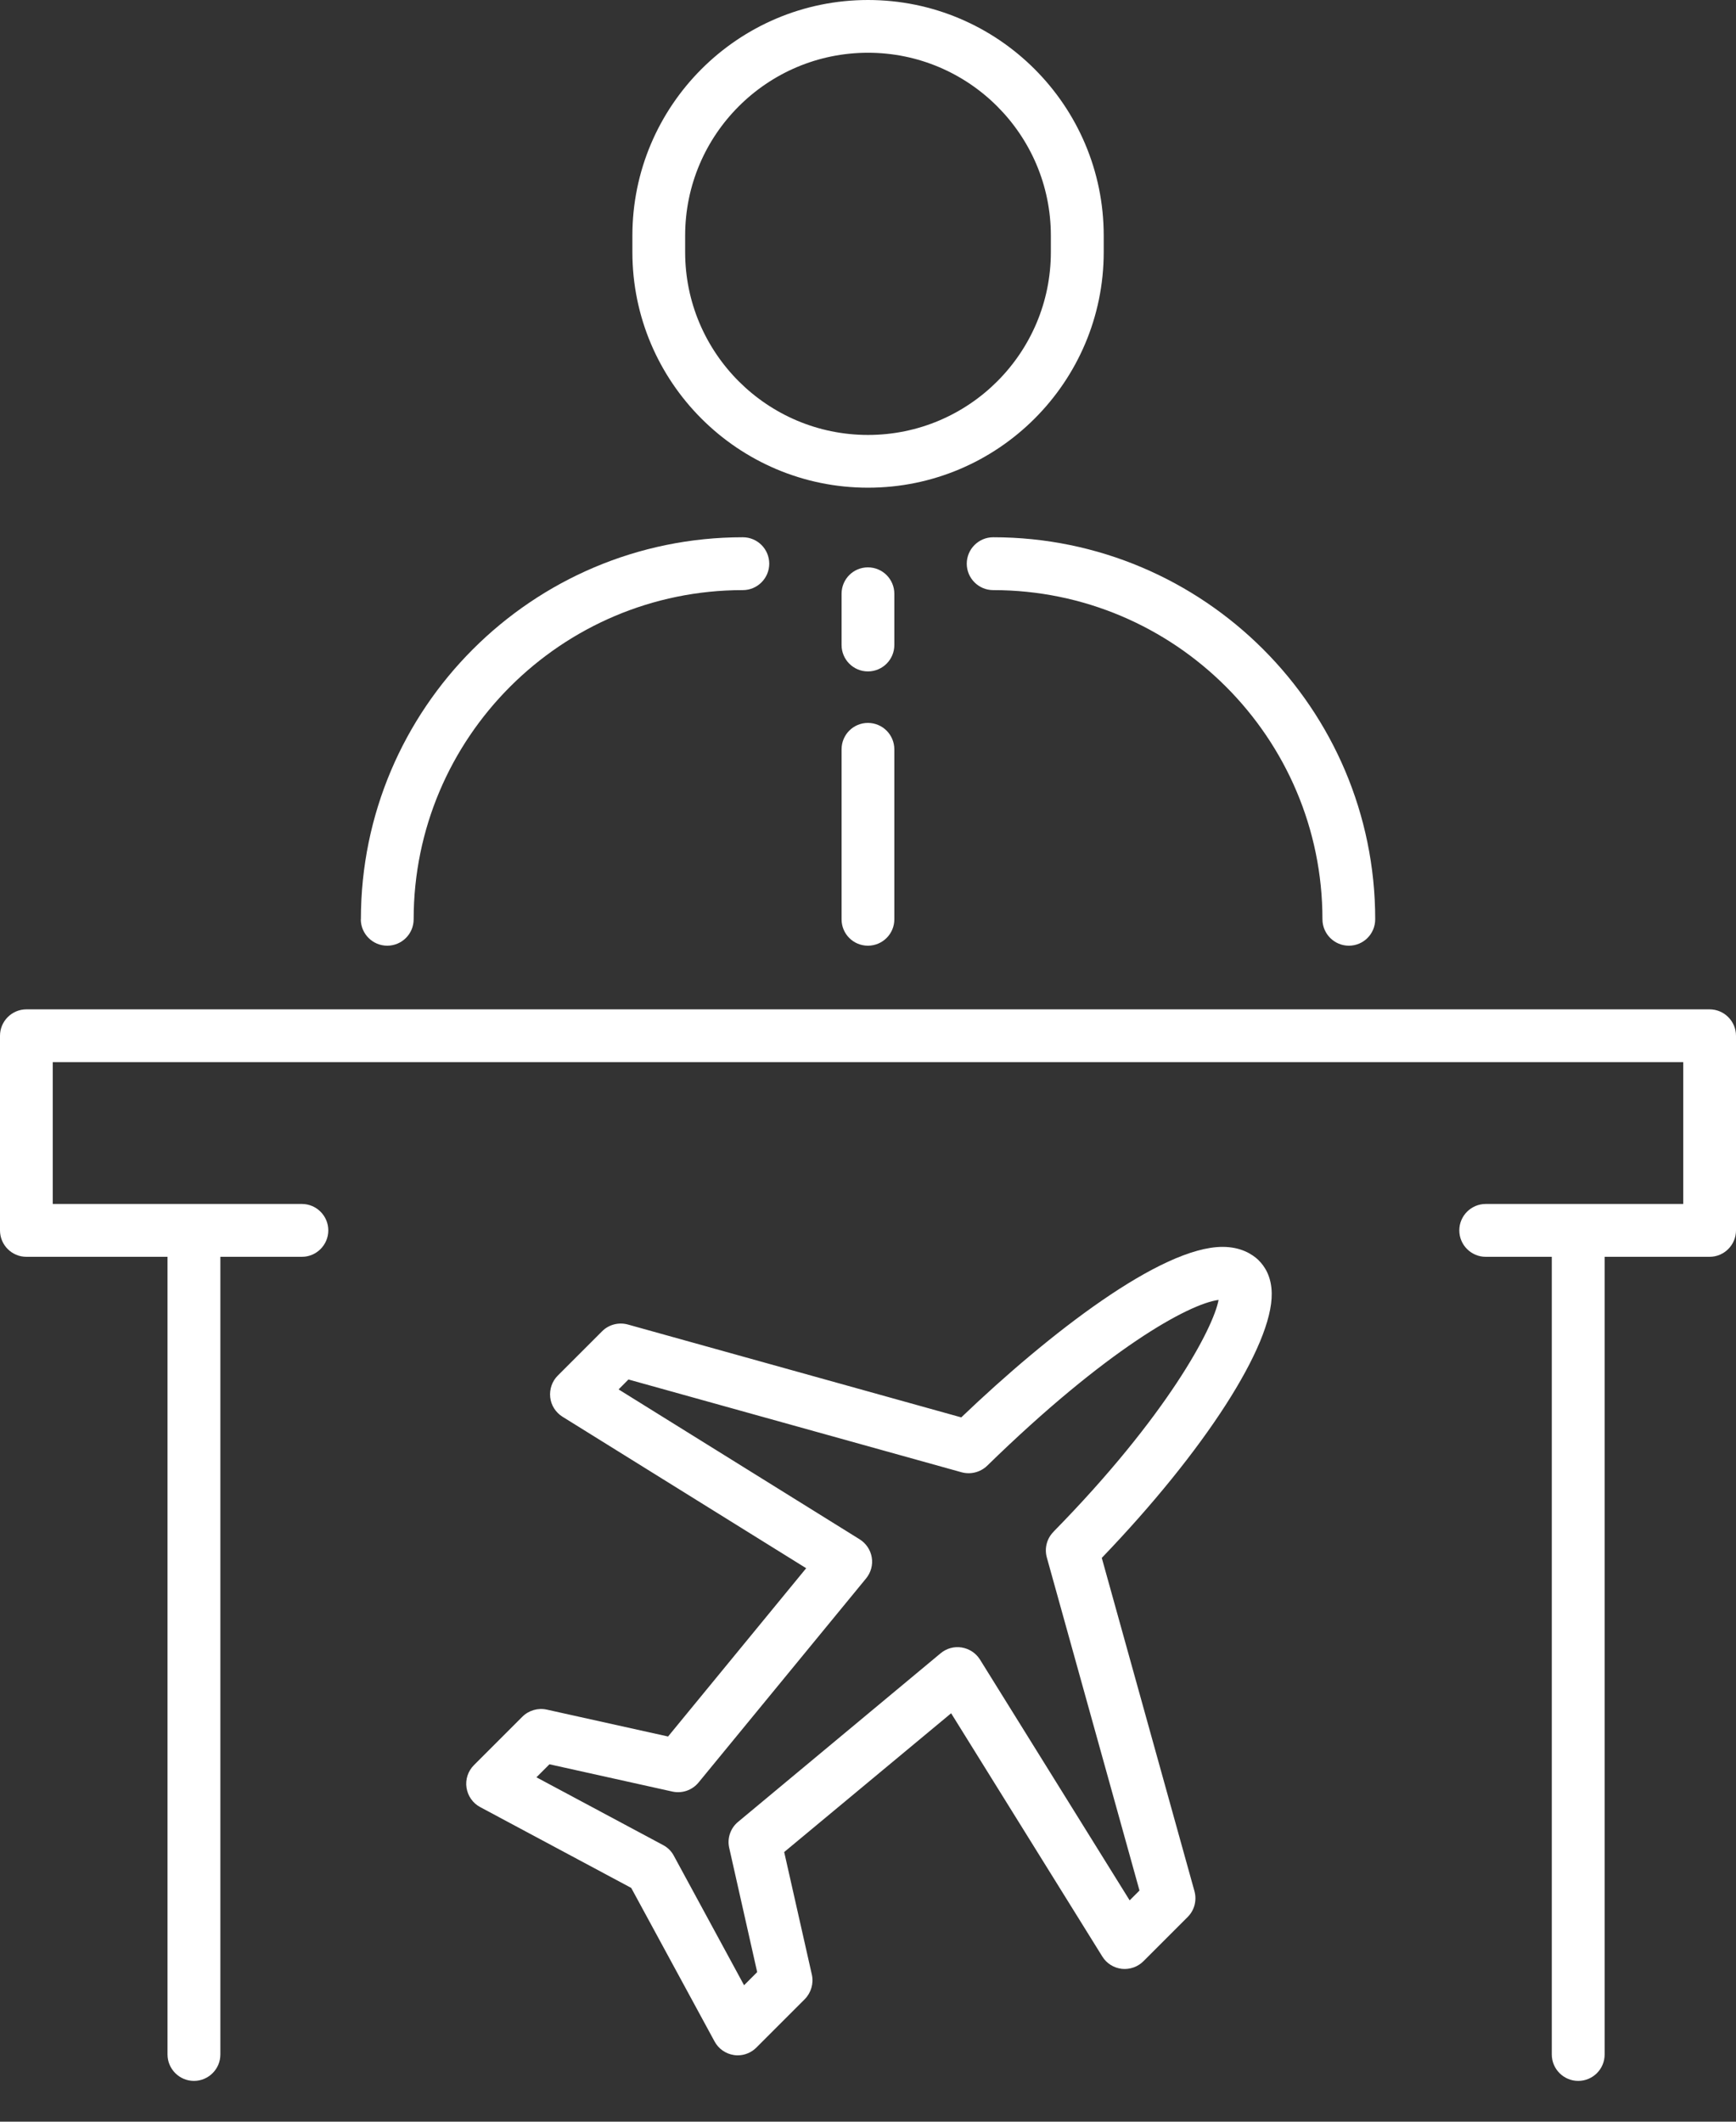 <svg width="18" height="22" viewBox="0 0 18 22" fill="none" xmlns="http://www.w3.org/2000/svg">
<rect x="0" y="0" width="18" height="22" fill="#333333" stroke="none"/>
<g clip-path="url(#clip0_276_1266)">
<path d="M13.049 13.066C12.983 13.004 12.866 12.929 12.676 12.929C12.039 12.929 10.881 13.823 9.967 14.697L6.51 13.734C6.415 13.708 6.313 13.734 6.243 13.804L5.783 14.264C5.724 14.323 5.696 14.406 5.705 14.489C5.714 14.572 5.762 14.646 5.832 14.69L8.359 16.261L6.927 18.006L5.669 17.727C5.578 17.707 5.482 17.735 5.416 17.801L4.914 18.303C4.853 18.364 4.824 18.451 4.837 18.536C4.85 18.622 4.902 18.697 4.979 18.738L6.545 19.576L7.409 21.168C7.45 21.244 7.524 21.296 7.61 21.309C7.623 21.311 7.636 21.312 7.649 21.312C7.721 21.312 7.791 21.283 7.842 21.232L8.344 20.73C8.41 20.663 8.438 20.567 8.418 20.476L8.131 19.204L9.862 17.765L11.43 20.288C11.474 20.359 11.548 20.405 11.631 20.415C11.714 20.424 11.797 20.395 11.856 20.336L12.315 19.877C12.385 19.807 12.411 19.705 12.385 19.61L11.424 16.154C12.491 15.043 13.194 13.952 13.186 13.412C13.184 13.233 13.11 13.126 13.049 13.067L13.049 13.066ZM10.922 15.885C10.854 15.954 10.828 16.055 10.854 16.149L11.815 19.603L11.713 19.705L10.161 17.208C10.119 17.141 10.05 17.096 9.972 17.083C9.894 17.07 9.814 17.092 9.753 17.143L7.653 18.891C7.574 18.956 7.538 19.061 7.561 19.161L7.851 20.449L7.715 20.585L6.987 19.243C6.962 19.195 6.923 19.157 6.876 19.132L5.562 18.429L5.697 18.294L6.972 18.577C7.073 18.599 7.177 18.563 7.243 18.483L8.98 16.367C9.03 16.306 9.052 16.227 9.039 16.149C9.026 16.071 8.98 16.003 8.913 15.961L6.414 14.407L6.516 14.304L9.97 15.266C10.064 15.292 10.165 15.266 10.235 15.199C11.47 13.993 12.323 13.52 12.635 13.479C12.581 13.77 12.103 14.681 10.922 15.884V15.885Z" fill="white"/>
<path d="M0 10.74V12.758C0 12.909 0.122 13.032 0.274 13.032H1.737V21.303C1.737 21.454 1.86 21.577 2.011 21.577C2.162 21.577 2.285 21.454 2.285 21.303V13.032H3.13C3.281 13.032 3.404 12.909 3.404 12.758C3.404 12.607 3.281 12.484 3.13 12.484H0.547V11.013H17.453V12.484H15.405C15.254 12.484 15.131 12.607 15.131 12.758C15.131 12.909 15.254 13.032 15.405 13.032H16.09V21.303C16.09 21.454 16.213 21.577 16.364 21.577C16.516 21.577 16.638 21.454 16.638 21.303V13.032H17.726C17.877 13.032 18 12.909 18 12.758V10.74C18 10.589 17.877 10.466 17.726 10.466H0.274C0.123 10.466 0 10.589 0 10.74Z" fill="white"/>
<path d="M3.741 9.532C3.741 9.683 3.864 9.806 4.015 9.806C4.166 9.806 4.289 9.684 4.289 9.532C4.289 7.65 5.82 6.119 7.702 6.119C7.853 6.119 7.976 5.996 7.976 5.845C7.976 5.694 7.854 5.571 7.702 5.571C5.518 5.571 3.742 7.348 3.742 9.532H3.741Z" fill="white"/>
<path d="M10.024 5.845C10.024 5.996 10.147 6.119 10.298 6.119C12.181 6.119 13.712 7.65 13.712 9.532C13.712 9.683 13.835 9.806 13.986 9.806C14.137 9.806 14.259 9.684 14.259 9.532C14.259 7.348 12.482 5.571 10.298 5.571C10.147 5.571 10.024 5.694 10.024 5.845Z" fill="white"/>
<path d="M9.273 6.157C9.273 6.006 9.151 5.883 8.999 5.883C8.848 5.883 8.726 6.005 8.726 6.157V6.688C8.726 6.839 8.848 6.962 8.999 6.962C9.15 6.962 9.273 6.84 9.273 6.688V6.157Z" fill="white"/>
<path d="M8.999 7.496C8.848 7.496 8.726 7.618 8.726 7.77V9.533C8.726 9.684 8.848 9.806 8.999 9.806C9.15 9.806 9.273 9.684 9.273 9.533V7.77C9.273 7.619 9.151 7.496 8.999 7.496Z" fill="white"/>
<path d="M6.557 2.443V2.614C6.557 3.962 7.653 5.057 9 5.057C10.348 5.057 11.444 3.961 11.444 2.614V2.443C11.444 1.096 10.348 0 9 0C7.653 0 6.557 1.096 6.557 2.443ZM10.896 2.443V2.614C10.896 3.66 10.046 4.51 9 4.51C7.955 4.51 7.104 3.66 7.104 2.614V2.443C7.104 1.397 7.954 0.547 9 0.547C10.046 0.547 10.896 1.398 10.896 2.443Z" fill="white"/>
</g>
<defs>
<clipPath id="clip0_276_1266">
<rect width="18" height="21.576" fill="white"/>
</clipPath>
</defs>
</svg>
